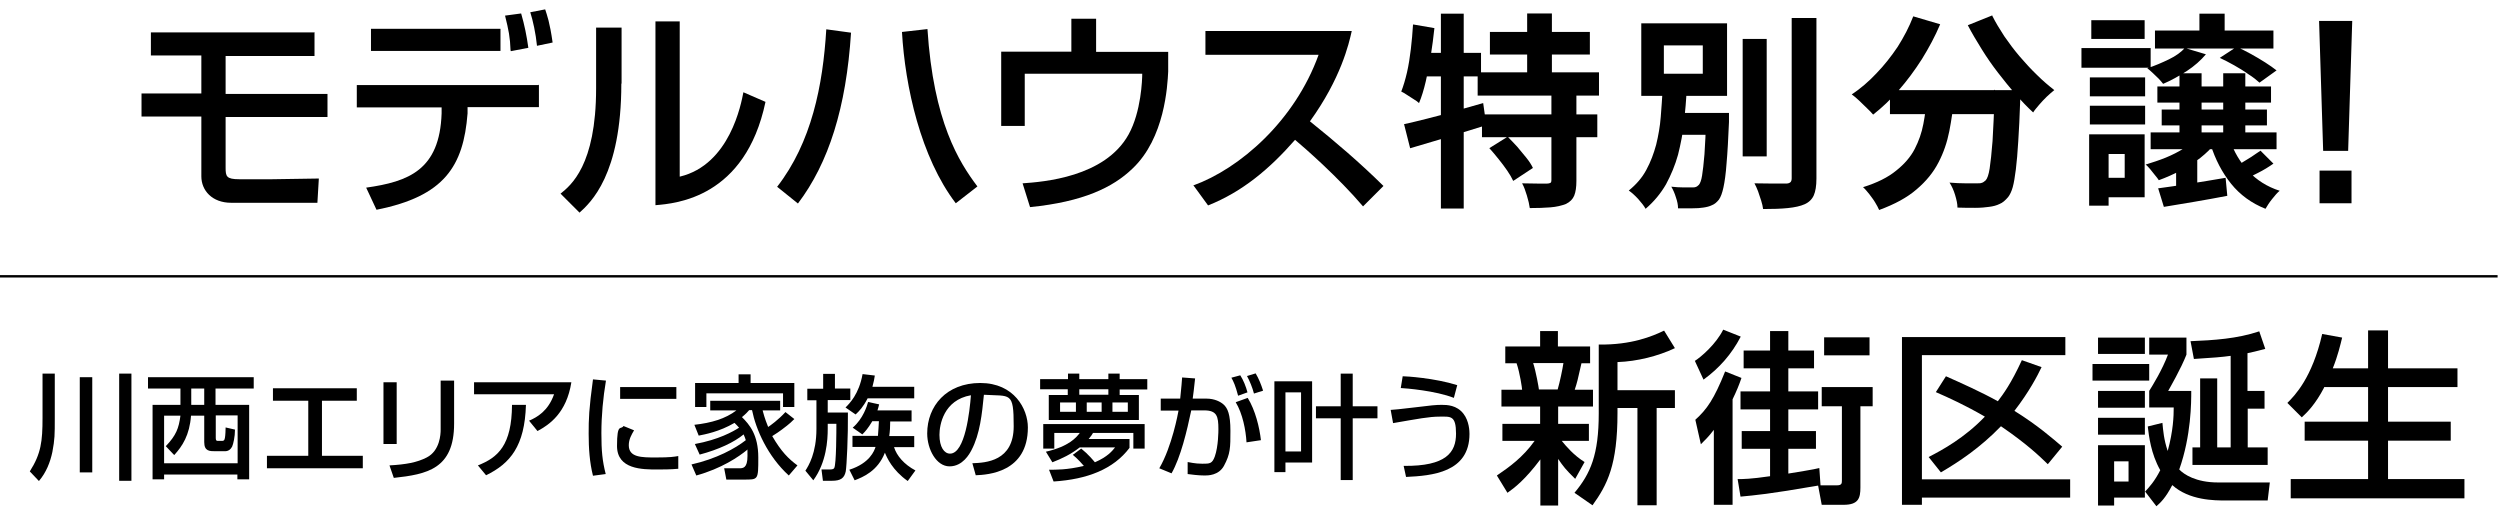 <?xml version="1.0" encoding="UTF-8"?>
<svg id="_レイヤー_1" data-name="レイヤー_1" xmlns="http://www.w3.org/2000/svg" version="1.1" viewBox="0 0 1040.5 213.9">
  <!-- Generator: Adobe Illustrator 29.8.2, SVG Export Plug-In . SVG Version: 2.1.1 Build 3)  -->
  <defs>
    <style>
      .st0 {
        fill: none;
        stroke: #000;
        stroke-miterlimit: 10;
      }
    </style>
  </defs>
  <line class="st0" x1="-1.5" y1="115" x2="1039.5" y2="115"/>
  <g>
    <g>
      <path d="M17.7,155.5h5.1v18.5c0,7,0,8.8-1,14.1-.9,4.3-2.6,8.6-5.6,12.1l-3.8-4c4.7-7.4,5.3-12.5,5.3-22.3,0,0,0-18.4,0-18.4ZM33.2,157h5.2v39.6h-5.2v-39.6ZM49.6,155.5h5.1v44.6h-5.1v-44.6Z"/>
      <path d="M105.6,161.7h-15.9v6.8h14v31h-4.9v-2h-30.5v2h-4.8v-31h11.6v-6.8h-13.5v-4.7h44v4.7ZM68.3,172.9v19.9h30.6v-19.9h-9.1v9.5c0,1.1.5,1.1,1,1.1h1.4c.7,0,1.2,0,1.4-1.2.2-1,.3-3.3.3-4.4l3.9.9c0,3-.7,6-1.2,7.1-.6,1.1-1.5,1.9-3,1.9h-3.9c-2.5,0-4.7,0-4.7-3.8v-11h-5.5c-.6,8.1-3.6,12.7-7,16.4l-3.5-3.7c4.3-4.5,5.4-7.4,6.1-12.7h-6.8ZM79.6,161.7v6.8h5.4v-6.8h-5.4Z"/>
      <path d="M148.5,161.6v5.2h-14.5v22.9h17v5.2h-39.9v-5.2h17.2v-22.9h-14.7v-5.2s34.9,0,34.9,0Z"/>
      <path d="M165.1,184.8h-5.5v-25.7h5.5v25.7ZM189,176.3c0,18.9-11.3,21.1-25.1,22.6l-1.8-5.2c6.9-.4,11.4-1.2,15.5-3.3,5.5-2.8,5.8-9.7,5.8-11.5v-20.5h5.6v17.9Z"/>
      <path d="M237.8,159.1c-2,12.8-9.2,17.7-14.1,20.3l-3.5-4.3c3.2-1.4,7.9-3.9,10.4-11h-33.3v-5s40.5,0,40.5,0ZM198.9,193.7c8.4-3.3,14.1-8.4,14.2-25.2h5.8c-.5,17.1-6.5,24.4-16.6,29.3l-3.4-4.1Z"/>
      <path d="M252.2,158.4c-1.2,7.2-1.9,14.5-1.9,21.9s.4,11.5,1.8,17l-5.3.7c-1.4-5.5-1.8-11.4-1.8-17.5s.1-10.1,1.8-22.6l5.4.5ZM263.9,179.1c-1,1.7-2.2,3.7-2.2,6.2,0,5.1,5.3,5.1,11.3,5.1s7.6-.3,9.3-.6v5.3c-3.1.3-6.7.3-8.7.3-6.2,0-16.8,0-16.8-9.8s1.6-6.5,2.7-8.3l4.4,1.8ZM281.5,161.1v4.9h-23.4v-4.9h23.4Z"/>
      <path d="M330.6,174.4c-.7.7-1.8,1.9-5.2,4.4-.8.6-2.5,1.8-4,2.7,3.7,6.4,6.8,9.5,10.5,12.2l-3.6,4.2c-8.8-8-13.7-19.2-15.3-27.2h-1.2c-.7.8-1.3,1.5-3,2.9,3.1,3.1,6.8,7.3,6.8,16.8s0,9.2-6.2,9.2h-7.1l-.9-4.7h6.2c1.6,0,3.5,0,3.5-5.1s-.1-2-.1-2.6c-3.5,2.9-10.7,7.8-21.2,10.7l-2-4.6c10.3-2.3,18.3-6.7,22.6-10.1-.2-.8-.5-1.4-.9-2.4-4,3.3-10.4,6.3-18.3,8.4l-2-4.4c9.9-1.8,15.9-5.2,18.4-6.8-.7-.8-1.2-1.3-1.9-2-6.3,3.7-12.4,4.8-14.9,5.3l-1.8-4.5c7.1-.8,12.9-2.5,17.5-6h-10.9v-4h29.1v4h-7.3c.9,3.5,1.8,5.6,2.3,6.9.8-.5,4.3-3,7.2-6.2l3.7,2.9ZM307.4,159.4v-3.6h5v3.6h18.2v10h-4.7v-5.7h-31.9v5.7h-4.7v-10s18.1,0,18.1,0Z"/>
      <path d="M342.6,155.6h4.9v6.1h6.4v4.8h-9.4v5.2h8.4c.1,9.7-.5,22.2-.9,24.5-.6,2.8-2.1,3.9-5.7,3.9h-3.8l-.6-4.7h3.4c1.1,0,1.7-.2,1.9-.6.9-1.5.9-15.9.9-18.4h-3.6v2.1c0,4.6-.5,13.9-6,21.4l-3.3-4c1.3-2,4.6-7.3,4.6-17.4v-11.9h-3.8v-4.8h6.6v-6.2h0ZM364.1,156.3c-.2,1.3-.4,2.5-1,4.7h17.4v4.8h-19.4c-1.9,3.7-3.5,5.3-5,6.7l-4.2-2.9c1.6-1.6,5.6-5.5,7.1-13.9l5.1.6ZM363,175.4c-1.8,3-2.9,4.2-4.1,5.4l-4-2.8c4.4-3.8,6-9.2,6.4-10.7l4.6,1c-.3,1.1-.4,1.7-.7,2.5h14.2v4.6h-8.9c0,2-.1,4.2-.4,6.1h10.4v4.6h-8.4c1.1,3.6,4.2,7.2,8.9,9.7l-3.2,4.4c-6.4-4.5-8.7-9.8-9.5-11.8-3,7.7-9.2,10.2-12.6,11.5l-2.2-4.4c8.5-2.7,10.4-7.9,10.9-9.5h-9.6v-4.6h10.6c.2-2.1.3-4.4.4-6.1h-2.8,0Z"/>
      <path d="M404.7,192.8c5.6-.2,17.2-.8,17.2-15.4s-1.3-12.4-12.4-13.1c-.8,7.9-1.6,16.3-5.2,23.1-.8,1.5-3.6,6.7-9.1,6.7s-9.3-7.1-9.3-13.7c0-11.4,8-21,22.1-21s19.8,10.8,19.8,18.5c0,18.8-16.8,19.7-21.7,19.9l-1.4-5ZM391,181c0,5.1,2,7.8,4.4,7.8,6.3,0,8.2-17.7,8.7-24.3-11.4,2-13.1,12.4-13.1,16.5Z"/>
      <path d="M432.9,157.8h11.6v-2.3h4.7v2.3h12.1v-2.3h4.7v2.3h11.5v4.3h-11.5v2.3h8v10.4h-37.5v-10.4h7.9v-2.4h-11.5v-4.2ZM450,186.7c3,2.4,5,4.9,5.7,5.7,5.3-2.3,7.2-4.7,8.4-6.2h-14.7c-3.9,3-7.3,4.6-11.4,6.2l-2.7-4.4c9.7-2.2,12.7-6,14.1-7.8h-10.6v6.5h-4.6v-10.2h42.2v10.2h-4.7v-6.5h-16.8c-.4.7-.7,1.2-1.8,2.5h17v3.7c-6.7,8.9-17.6,13.1-31.6,14l-1.9-4.9c2.7,0,7.5.1,14.5-1.6-2.6-3-3.7-3.8-4.6-4.6l3.5-2.6ZM441.2,167.5v3.9h6.6v-3.9h-6.6ZM449.2,162v2.3h12.1v-2.3h-12.1ZM452.3,167.5v3.9h6.2v-3.9h-6.2ZM463,167.5v3.9h6.4v-3.9h-6.4Z"/>
      <path d="M497.4,157.5c-.5,4.5-.7,6.5-1,8.4h5.7c3.4,0,5.9,1.3,7.2,2.5,1.6,1.5,2.8,3.9,2.8,10.9s0,9.6-2.7,14.6c-2.2,4-6.7,4-8,4-2.6,0-5.6-.4-7.1-.6v-5c.8.1,3,.7,6.1.7s4.1,0,5.2-3c1.5-4.2,1.5-10.7,1.5-11.4,0-5.3-.6-7.8-5.9-7.8h-5.4c-1.8,8.6-4.4,19.5-8.2,26.2l-5.1-2.1c5.3-9.1,7.8-22.9,8-24h-7.4c0,.1,0-5,0-5h8.1c.6-5.7.6-6.3.8-8.8l5.4.4ZM515.3,164.7c-1.1-4.2-1.9-5.9-2.8-7.5l3.7-1c1.3,2,2.4,4.8,3,7.1l-3.9,1.4ZM518.8,184.1c-.3-5.1-1.6-11.9-4.5-16.7l5-1.8c3.2,5.2,4.9,12.3,5.5,17.6l-6,.9ZM521.9,163.8c-.6-2.4-1.8-5.3-2.9-7.3l3.6-1.1c1.3,2.2,2.2,4.4,3.1,7.2l-3.8,1.2Z"/>
      <path d="M530.4,158.7h15.7v33.8h-11.1v4h-4.6v-37.8h0ZM535,163.3v24.6h6.5v-24.6h-6.5ZM573.3,174.1h-10.3v25.7h-5v-25.7h-10.3v-5h10.3v-13.6h5v13.6h10.3v5Z"/>
      <path d="M584.2,193.9c17.8.2,21.8-5.7,21.8-13.4s-2.3-7.1-6.8-7.1-8.9.9-19.4,2.7l-1-5.5c1.8-.1,3.6-.3,9.6-1,7.2-.9,9.3-1.1,11.6-1.1s6.3.1,9.1,3.7c2.4,3.1,2.5,7.3,2.5,8.4,0,16.1-15.7,17.4-26.4,17.9l-1-4.6ZM605.1,165.6c-7.6-3-20-4-22.1-4.1l.8-4.9c1.4,0,13.2.7,22.7,3.7l-1.4,5.3Z"/>
    </g>
    <g>
      <path d="M623,197.9c5-3.4,10.8-7.5,15.7-14.4h-13.4v-7.1h15.7v-7.2h-16.1v-7h8.6c0-.6-.9-6.9-2.3-11h-4.7v-7h14.5v-6.4h7.4v6.4h13.4v7h-3.6c-1.6,7.1-1.8,8-2.8,11h7.6v7h-14.5v7.2h12.8v7.1h-11.3c1.8,2.2,5,6,9.5,8.8l-3.9,7c-4-3.9-4.9-5.1-7.1-8.3v19.4h-7.4v-19.2c-6.3,8.4-10.7,11.8-13.7,13.9l-4.4-7.2ZM638.1,151.1c1.2,3.7,2.3,10.1,2.4,11h7.8c.9-3.1,2-8.3,2.4-11h-12.6ZM697.1,144.9c-7,3.3-15.6,5.5-23.9,5.8v11.7h23.9v7.4h-7.6v40.5h-8v-40.5h-8.3v2.1c0,21.6-4.2,29.8-10.4,38.4l-7.5-5.2c6.7-8,10.1-15.9,10.1-33v-28.7c13.6.2,22.2-3.4,27.2-5.8l4.5,7.3Z"/>
      <path d="M705.4,150.2c2.4-1.5,8.7-6.8,11.8-13l7.3,2.9c-3.8,7.3-8.9,13.1-15.5,17.9l-3.6-7.8ZM724.8,157.3c-.9,2.7-2.1,5.6-3.7,8.9v43.9h-7.8v-31.2c-2.2,2.9-3.7,4.3-5.4,6l-2.3-10.2c4.8-4.3,7.8-8.6,12.4-20.1l6.8,2.7ZM744.3,197.1c2.5-.4,11.2-1.8,12.9-2.3l.5,7.2h6.7c2.2,0,2.2-.8,2.2-2.3v-30.6h-8.4v-8h21.2v8h-5.1v33.8c0,4.4-.8,7.2-7,7.2h-9.1l-1.5-8c-20.8,3.6-26.1,4-32.3,4.6l-1.2-7.3c2.2,0,5.3,0,13.5-1.2v-11.4h-11.8v-7.4h11.8v-9h-12.3v-7.5h12.3v-9.6h-11v-7.4h11v-8.1h7.6v8.1h10.7v7.4h-10.7v9.6h12.4v7.5h-12.4v9h11.5v7.4h-11.5v10.3h0ZM778.1,140.4v7.5h-18.9v-7.5h18.9Z"/>
      <path d="M791.6,140.3h68v7.5h-59.7v51.7h61.7v7.6h-61.7v3h-8.3v-69.8ZM802.7,190.2c5.7-2.9,15-8,23.4-16.8-8.1-4.7-14.9-7.8-20.4-10.2l4.2-6.6c6.3,2.8,14.6,6.5,21.6,10.4,2.2-2.9,5.5-7.3,10-17.1l8.2,2.9c-1.7,3.6-5.2,10.3-11.3,18.2,9.8,6.1,15.9,11.5,19.9,14.9l-6,7.3c-3.6-3.5-8.7-8.4-19.5-15.8-8.7,9-17.5,14.8-25,19.2l-5.1-6.4Z"/>
      <path d="M870.9,151.5h23.6v6.9h-23.6v-6.9ZM873.2,140.5h19.5v6.8h-19.5v-6.8ZM873.2,162.7h19.5v7h-19.5v-7ZM873.2,173.9h19.5v7h-19.5v-7ZM873.2,185.3h19.5v21.8h-12.8v3.3h-6.7v-25.1ZM879.9,192v8.4h6v-8.4h-6ZM912,162.7c0,4.7,0,18.6-5,32.7,1.9,2,6.9,5.4,16.1,5.4h21.6l-.9,7.5h-17.5c-4.6,0-15.1,0-22.2-6.4-2.8,5.4-4.9,7.3-6.6,8.8l-4.7-6.1c1.9-2.1,3.9-4.2,6.3-8.9-3.9-6.9-4.7-14.1-5.2-18.2l6.1-1.5c.3,3.2.6,7,2.2,11.7,2.3-8.4,2.5-14.5,2.5-18.1h-10.2v-6.9c1.5-2.4,5.5-8.9,7.8-15.1h-7.8v-7.1h15.5v7.1c-2.3,5.9-6.9,13.8-7.6,15.1,0,0,9.6,0,9.6,0ZM928.4,148.1c-3.5.5-7.3.8-15.3,1.3l-1.4-7.4c9.7-.4,19.4-1,28.6-4.1l2.5,7.3c-2.1.5-2.7.8-7.4,1.8v15.7h7.1v7.4h-7v16.1h8.3v7.3h-31.3v-7.3h3.2v-28.7h7.1v28.7h5.6v-38.1h0Z"/>
      <path d="M967.3,161.3c-3.6,6.9-7,10.3-9.3,12.4l-6-6c3.1-3.1,10.3-10.4,14.5-28.7l8.3,1.5c-.7,2.9-1.8,7.6-3.9,12.8h14.7v-15.8h8.3v15.8h28.9v7.8h-28.9v14.4h26.1v7.9h-26.1v16h31.8v8h-72.3v-8h32.2v-16h-26.4v-7.9h26.4v-14.4h-18.3v.2Z"/>
    </g>
  </g>
  <g>
    <path d="M979,8.7l-1.7,54.1h-10.4l-1.7-54.1h13.8ZM978.7,71v13.6h-13.3v-13.6h13.3Z"/>
    <g>
      <path d="M588.3,10.2l8.7,1.5c-.4,3.8-.9,7.6-1.5,11.4-.6,3.8-1.3,7.4-2.1,10.8-.8,3.4-1.7,6.4-2.8,9-.5-.5-1.2-1-2.2-1.6-.9-.6-1.8-1.2-2.8-1.8-.9-.6-1.7-1.1-2.4-1.4.9-2.3,1.7-5,2.4-8,.7-3.1,1.2-6.3,1.6-9.7.4-3.4.7-6.8.9-10.2ZM584.3,51.7c2.8-.6,6-1.4,9.6-2.3,3.6-.9,7.4-1.9,11.4-3.1,4-1.1,8-2.3,12-3.4l1.3,9.2c-5.4,1.7-10.9,3.4-16.5,5.1-5.6,1.7-10.7,3.2-15.2,4.5l-2.5-9.9ZM590.7,22h25.7v9.8h-27.7l2-9.8ZM599.7,5.7h9.5v81.1h-9.5V5.7ZM615,30.1h50.5v9.7h-50.5v-9.7ZM616.8,47.6h48v9.5h-48v-9.5ZM619.8,61.7l7.7-4.8c1.3,1.3,2.6,2.7,4,4.2,1.3,1.6,2.6,3.1,3.8,4.6,1.2,1.5,2.1,2.9,2.7,4.2l-8.2,5.4c-.6-1.3-1.4-2.7-2.5-4.3-1.1-1.6-2.3-3.2-3.6-4.8-1.3-1.6-2.6-3.2-3.8-4.5ZM620.1,13.3h41.6v9.4h-41.6v-9.4ZM645.8,38.7h10.3v36.6c0,2.6-.3,4.6-.9,6.1-.6,1.5-1.8,2.7-3.5,3.5-1.8.7-3.9,1.2-6.4,1.4-2.5.2-5.3.3-8.6.3-.2-1.5-.6-3.2-1.2-5.2-.6-2-1.2-3.7-2-5.1,2.1,0,4.2.1,6.3.1,2.1,0,3.5,0,4.1,0,.7,0,1.2-.2,1.4-.3.3-.2.4-.5.4-1.1v-36.5ZM635.6,5.6h10.3v29.9h-10.3V5.6Z"/>
      <path d="M691.9,37.1h10.1c-.2,4.6-.6,9.1-1.1,13.8-.5,4.6-1.4,9.1-2.5,13.5-1.2,4.3-2.9,8.4-5,12.3-2.2,3.8-5,7.2-8.5,10.2-.7-1.3-1.8-2.6-3.1-4.1-1.3-1.4-2.6-2.6-3.9-3.5,3.1-2.5,5.6-5.4,7.3-8.6,1.8-3.3,3.1-6.8,4.1-10.5.9-3.7,1.6-7.6,1.9-11.5.3-3.9.6-7.8.8-11.6ZM683.1,9.7h35.7v30.2h-35.7V9.7ZM692.5,18.9v11.8h16.2v-11.8h-16.2ZM694.7,47h19.9v9.1h-19.9v-9.1ZM710,47h9.6c0,1,0,1.8,0,2.4v1.4c-.3,7-.6,12.7-1,17.1-.3,4.4-.8,7.8-1.3,10.1-.5,2.3-1.1,4-1.9,5.1-.9,1.1-1.8,1.9-2.9,2.3-1,.5-2.2.8-3.6,1-1.2.2-2.7.3-4.6.3-1.9,0-3.9,0-5.9,0,0-1.4-.3-2.9-.9-4.6-.5-1.7-1.2-3.2-1.9-4.4,1.8.2,3.5.3,5.1.3,1.6,0,2.8,0,3.5,0s1.2,0,1.6-.2c.4-.1.8-.4,1.3-.9.5-.6,1-1.9,1.3-3.8.3-2,.7-5,1-8.9.3-3.9.5-9.1.7-15.6v-1.6ZM725.3,16.2h10v48.9h-10V16.2ZM745.7,7.5h10.3v66.8c0,3.1-.4,5.4-1.1,7-.7,1.6-2,2.9-3.8,3.7-1.8.8-4.1,1.3-7,1.6-2.9.3-6.3.4-10.3.4-.1-1-.4-2.2-.8-3.5-.4-1.3-.9-2.6-1.3-3.9-.5-1.3-1-2.4-1.5-3.3,2.8,0,5.5.1,8,.1,2.5,0,4.2,0,5.1,0s1.4-.2,1.8-.5c.4-.3.6-.9.6-1.7V7.5Z"/>
      <path d="M796.3,6.8l11.2,3.3c-2.1,5-4.7,9.8-7.6,14.5-3,4.7-6.2,9-9.6,12.9-3.4,3.9-7,7.3-10.7,10.2-.6-.7-1.5-1.7-2.6-2.7-1.1-1.1-2.2-2.1-3.3-3.2-1.1-1-2.1-1.9-3-2.5,3.6-2.4,7-5.3,10.2-8.7,3.3-3.4,6.2-7.1,8.9-11.1,2.6-4.1,4.8-8.3,6.5-12.7ZM802,40.4h11.3c-.4,4.8-1.1,9.6-2,14.2-.9,4.6-2.4,9-4.5,13-2.1,4.1-5.1,7.8-9.1,11.2-3.9,3.4-9.1,6.2-15.6,8.6-.4-1-1-2-1.7-3.2-.7-1.2-1.6-2.3-2.4-3.4-.9-1.1-1.7-2.1-2.6-2.9,5.8-1.8,10.4-4.1,13.8-6.9,3.4-2.7,6-5.7,7.7-9,1.7-3.3,2.9-6.7,3.6-10.4.7-3.7,1.2-7.4,1.5-11.2ZM786.6,37.5h46.7v10h-46.7v-10ZM829.9,37.5h10.9v2.7c0,.7,0,1.3,0,1.8-.2,6.5-.5,12.1-.8,16.8-.3,4.7-.6,8.6-1,11.7-.4,3.1-.8,5.6-1.3,7.4-.5,1.8-1.2,3.2-1.9,4.1-1.2,1.4-2.3,2.4-3.6,2.9-1.2.6-2.7,1-4.4,1.2-1.4.2-3.3.4-5.7.4-2.4,0-4.8,0-7.4-.1,0-1.6-.4-3.3-1-5.3-.6-2-1.4-3.7-2.3-5.1,2.4.2,4.7.3,6.7.3,2.1,0,3.6,0,4.7,0s1.5,0,2-.2c.5-.1,1-.5,1.6-1,.7-.7,1.3-2.4,1.7-5,.4-2.6.8-6.4,1.2-11.4.3-5,.6-11.6.9-19.6v-1.8ZM829.2,6.6c1.4,2.8,3.1,5.6,5,8.5,2,2.9,4.1,5.7,6.4,8.4,2.3,2.7,4.7,5.3,7.2,7.7,2.4,2.4,4.9,4.5,7.2,6.3-.9.7-1.9,1.6-3.1,2.7s-2.2,2.3-3.2,3.4c-1,1.2-1.9,2.2-2.5,3.2-2.4-2.2-4.9-4.8-7.3-7.6-2.5-2.8-4.9-5.8-7.3-8.9-2.4-3.1-4.7-6.4-6.8-9.8-2.1-3.4-4.1-6.7-5.8-10l10.2-4.1Z"/>
      <path d="M866.3,20h28.8v8.2h-28.8v-8.2ZM869.5,55.9h8.1v29.7h-8.1v-29.7ZM869.8,32.2h23v7.9h-23v-7.9ZM869.8,44h23v7.8h-23v-7.8ZM870.4,8.4h22.2v7.8h-22.2v-7.8ZM874.5,55.9h18.1v26.2h-18.1v-8.1h9.8v-9.9h-9.8v-8.1ZM914.3,56.9l7.9,2.4c-1.7,2.3-3.9,4.4-6.4,6.4-2.6,2-5.3,3.8-8.3,5.3-3,1.6-6,2.9-9,4-.4-.6-.9-1.3-1.6-2.1-.7-.8-1.3-1.7-2-2.5-.7-.8-1.3-1.5-1.9-1.9,2.9-.9,5.7-1.8,8.4-2.9,2.7-1.1,5.2-2.4,7.5-3.8,2.3-1.5,4.1-3.1,5.5-4.8ZM909.4,20l8.7,2.6c-2.1,2.5-4.8,4.9-8,7-3.3,2.1-6.5,3.9-9.8,5.3-.5-.6-1.1-1.4-1.9-2.2-.8-.8-1.7-1.6-2.5-2.4-.8-.8-1.6-1.4-2.2-1.9,3.1-1,6.1-2.3,9-3.7,2.9-1.4,5.1-3,6.7-4.8ZM895.1,55.1h52.4v7h-52.4v-7ZM896.9,12.7h49.3v7.5h-49.3v-7.5ZM897.9,36h47.3v6.7h-47.3v-6.7ZM898.1,78.4c3.7-.5,8-1.1,13-1.9,5-.8,10-1.6,15.2-2.5l.7,7.5c-4.6.9-9.2,1.7-13.8,2.5-4.6.8-8.8,1.5-12.6,2.1l-2.4-7.8ZM899.7,45.6h43.8v6.6h-43.8v-6.6ZM905.7,68l4.5-4.5,4.3,1.4v15.8h-8.8v-12.7ZM907.1,30.5h9.2v28.5h-9.2v-28.5ZM915.4,5.7h10.5v11.1h-10.5V5.7ZM928.1,58.2c1.6,4.9,4.2,9.2,7.6,13,3.5,3.7,7.8,6.5,13.1,8.2-1,.8-2,2-3.2,3.5-1.2,1.5-2,2.8-2.7,4-5.8-2.3-10.6-5.8-14.3-10.4s-6.6-10.1-8.6-16.5l8-1.7ZM924,24l6.9-4.5c2,.9,4,1.9,6,3s4,2.3,5.9,3.5c1.9,1.2,3.4,2.3,4.7,3.3l-7.1,5.1c-1.2-1.1-2.7-2.3-4.6-3.5-1.8-1.3-3.8-2.5-5.9-3.7-2.1-1.2-4.1-2.2-6-3.1ZM925.3,30.5h9.2v28.5h-9.2v-28.5ZM940.8,62.7l5.4,5.4c-2,1.4-4.1,2.7-6.5,3.9-2.4,1.2-4.5,2.3-6.5,3.1l-4.7-4.9c1.3-.6,2.6-1.3,4.1-2.2,1.5-.9,2.9-1.8,4.4-2.7,1.4-1,2.7-1.8,3.7-2.5Z"/>
    </g>
    <path d="M130.9,13.7v9.6h-37v15.8h42.4v9.6h-42.4v21.1c0,3.6.3,4.8,5.7,4.8h13.7c3.1,0,16.6-.3,19.4-.3l-.6,10.1h-35.9c-7.9,0-12.4-5.1-12.4-11v-24.9h-24.9v-9.6h24.9v-15.8h-21v-9.6h68.3l-.3.2Z"/>
    <path d="M224.3,35.3v9.3h-29.7v2.6c-1.7,21.9-9.6,34.5-37.9,40.1l-4.3-9.2c17.6-2.5,30.6-7.3,31.4-30.9v-2.5h-35.3v-9.3h75.6l.2-.2ZM208.3,12v9.2h-53.9v-9.2h53.9ZM212.5,21.1c-.2-5.7-.8-8.5-2.3-14.6l6.7-.9c1.4,4.8,2.3,9.3,3,14.3l-7.3,1.4v-.2ZM223.5,19.1c-.5-5.1-1.7-10.6-2.8-14l6.2-1.2c.8,2.5,1.9,5.3,3.1,13.8l-6.7,1.4h.2Z"/>
    <path d="M258.6,34.8c0,38.1-12.9,49.6-17.4,53.7l-7.9-7.9c4.2-3.4,14.8-11.7,14.8-43.8V11.5h10.6v23.3ZM283,73.5c20.8-5,25.5-30.4,26.4-35.1l9.2,4c-8.4,39.9-37.3,42.3-45.8,43V8.9h10.1v64.6h.2Z"/>
    <path d="M323.4,77.8c14.4-18.5,19.1-42.3,20.5-65.6l10.3,1.4c-2,31.2-9.3,54.2-22.1,71.1l-8.7-7ZM386,12c2.5,38.8,13.2,55.5,20.8,65.6l-9,7c-14.6-19.1-21.1-48.6-22.4-71.3l10.6-1.2Z"/>
    <path d="M456.2,7.8v13.8h30v8.2c-.3,5.9-1.4,27.7-14.9,40.4-8.1,7.8-20.5,13.8-42.6,16l-3.1-9.9c8.5-.6,34.2-2.5,44.1-20.3,5.3-9.5,5.7-23.1,5.7-25.3h-48.9v21.7h-9.8v-30.9h29.2V7.8h10.3Z"/>
    <path d="M496.6,77.2c19.4-7,42.3-26.9,52.2-54.4h-47.1v-9.9h60.9c-1.2,5.4-4.5,19.7-17.4,37.6,10.6,8.5,21,17.4,30.6,26.9l-8.5,8.5c-10.3-12.1-24.1-24.2-28.3-27.7-10.6,12.1-21.9,21.6-36.2,27.3l-6.2-8.5v.2Z"/>
  </g>
</svg>